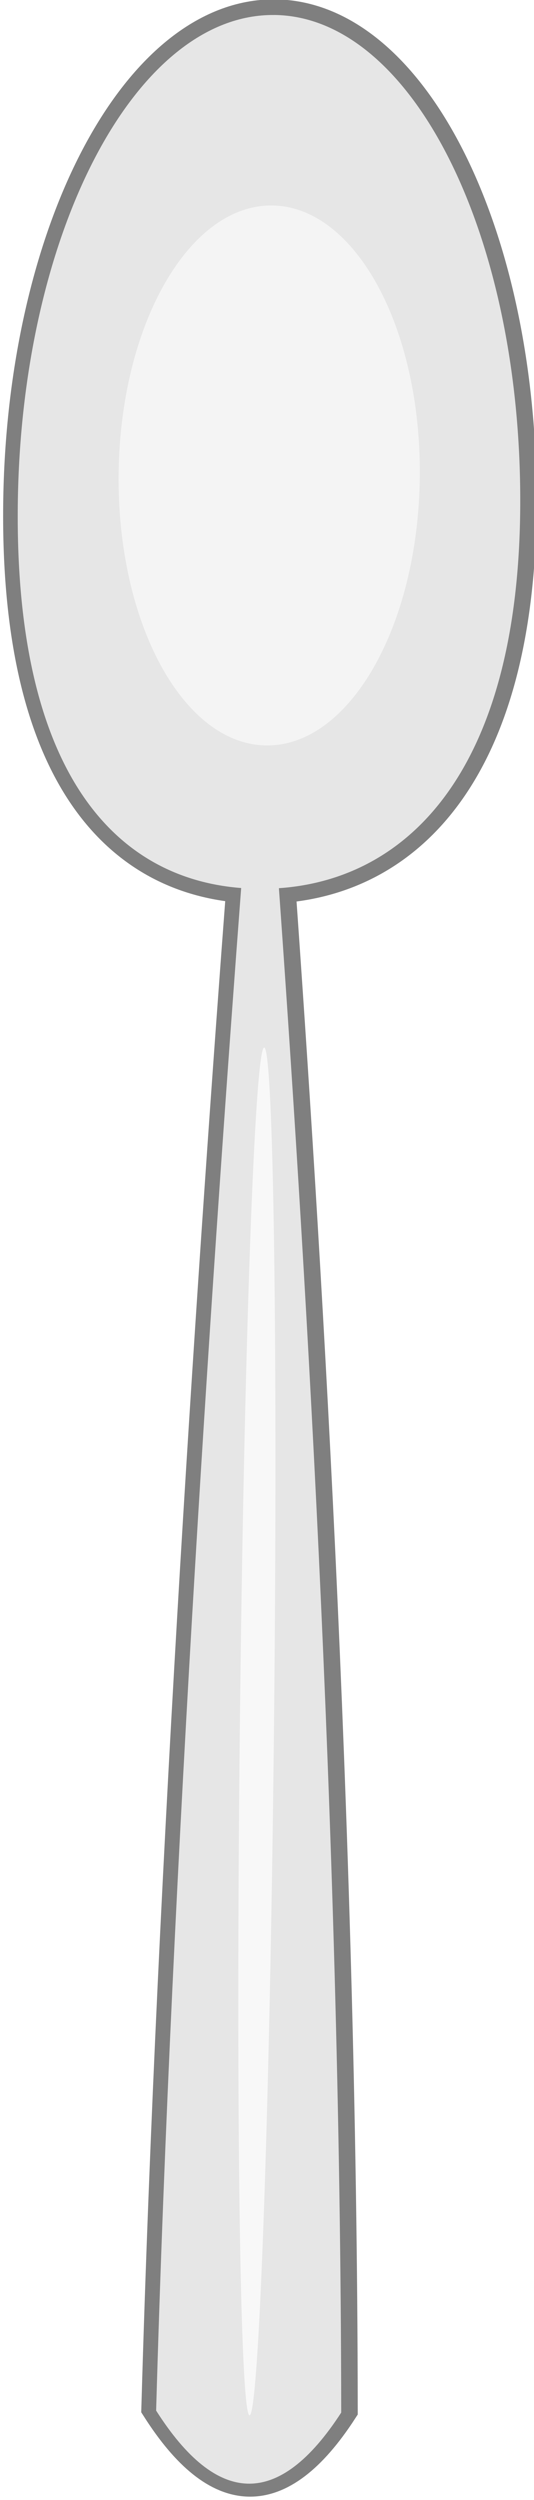 <?xml version="1.0" encoding="UTF-8" standalone="no"?>
<!-- Created with Inkscape (http://www.inkscape.org/) -->
<svg
    xmlns:inkscape="http://www.inkscape.org/namespaces/inkscape"
    xmlns:rdf="http://www.w3.org/1999/02/22-rdf-syntax-ns#"
    xmlns="http://www.w3.org/2000/svg"
    xmlns:sodipodi="http://sodipodi.sourceforge.net/DTD/sodipodi-0.dtd"
    xmlns:ns1="http://sozi.baierouge.fr"
    xmlns:cc="http://creativecommons.org/ns#"
    xmlns:xlink="http://www.w3.org/1999/xlink"
    xmlns:dc="http://purl.org/dc/elements/1.1/"
    id="svg2"
    sodipodi:docname="Sparkling Water.svg"
    viewBox="0 0 63.24 295.61"
    version="1.1"
    inkscape:version="0.48.4 r9939"
  >
  <defs
      id="defs4"
    >
    <filter
        id="filter4376"
        height="1.398"
        width="1.398"
        color-interpolation-filters="sRGB"
        y="-.199"
        x="-.199"
      >
      <feGaussianBlur
          id="feGaussianBlur4378"
          stdDeviation="7.815"
      />
    </filter
    >
  </defs
  >
  <sodipodi:namedview
      id="base"
      bordercolor="#666666"
      inkscape:pageshadow="2"
      inkscape:window-y="19"
      fit-margin-left="0"
      pagecolor="#ffffff"
      fit-margin-top="0"
      inkscape:window-maximized="0"
      inkscape:zoom="0.70710678"
      inkscape:window-x="0"
      inkscape:window-height="1181"
      showgrid="false"
      borderopacity="1.0"
      inkscape:current-layer="layer1"
      inkscape:cx="-417.77257"
      inkscape:cy="295.0303"
      fit-margin-right="0"
      fit-margin-bottom="0"
      inkscape:window-width="1166"
      inkscape:pageopacity="0.0"
      inkscape:document-units="px"
  />
  <g
      id="layer1"
      inkscape:label="Layer 1"
      inkscape:groupmode="layer"
      transform="translate(-286.85 -425.38)"
    >
    <g
        id="g4695"
        transform="matrix(.934 .01 -.01 .934 -113.1 -64.903)"
      >
      <path
          id="path3774"
          d="m-322.85-61.915c-59.962 0-108.59 95.286-108.59 212.84 0 112.65 42.041 160.25 98.312 164.03-9.559 146.88-25.451 418.37-29.719 657.41 26.667 40.857 53.333 42.071 80 0-2.966-255.23-22.239-514.22-33.969-657.5 56.067-4.484 102.53-52.241 102.53-163.94 0-117.56-48.6-212.84-108.56-212.84z"
          style="stroke-opacity:.5;stroke:#000000;stroke-width:13.635;fill:none"
          transform="matrix(.293 0 0 .293 563.28 539.97)"
          inkscape:connector-curvature="0"
      />
      <path
          id="path3776"
          d="m468.58 521.81c-17.59 0-31.858 27.952-31.858 62.439 0 33.048 12.333 47.012 28.84 48.118-2.804 43.088-7.466 122.73-8.718 192.85 7.823 11.986 15.645 12.342 23.468 0-0.87-74.873-6.524-150.85-9.965-192.88 16.447-1.315 30.078-15.325 30.078-48.091 0-34.485-14.257-62.439-31.848-62.439z"
          style="fill:#e6e6e6"
          inkscape:connector-curvature="0"
      />
      <path
          id="path3858"
          d="m-780 270.93c0 26.036-21.107 47.143-47.143 47.143s-47.143-21.107-47.143-47.143 21.107-47.143 47.143-47.143 47.143 21.107 47.143 47.143z"
          style="opacity:.754;filter:url(#filter4376);fill:#ffffff"
          transform="matrix(.405 0 0 .725 803.55 383.68)"
          inkscape:connector-curvature="0"
      />
      <path
          id="path4380"
          d="m470.86 739.11c0 47.818-0.969 86.579-2.164 86.579s-2.164-38.764-2.164-86.579c0-47.818 0.969-86.579 2.164-86.579s2.164 38.764 2.164 86.579z"
          style="opacity:.723;fill:#ffffff"
          inkscape:connector-curvature="0"
      />
    </g
    >
  </g
  >
</svg
>
